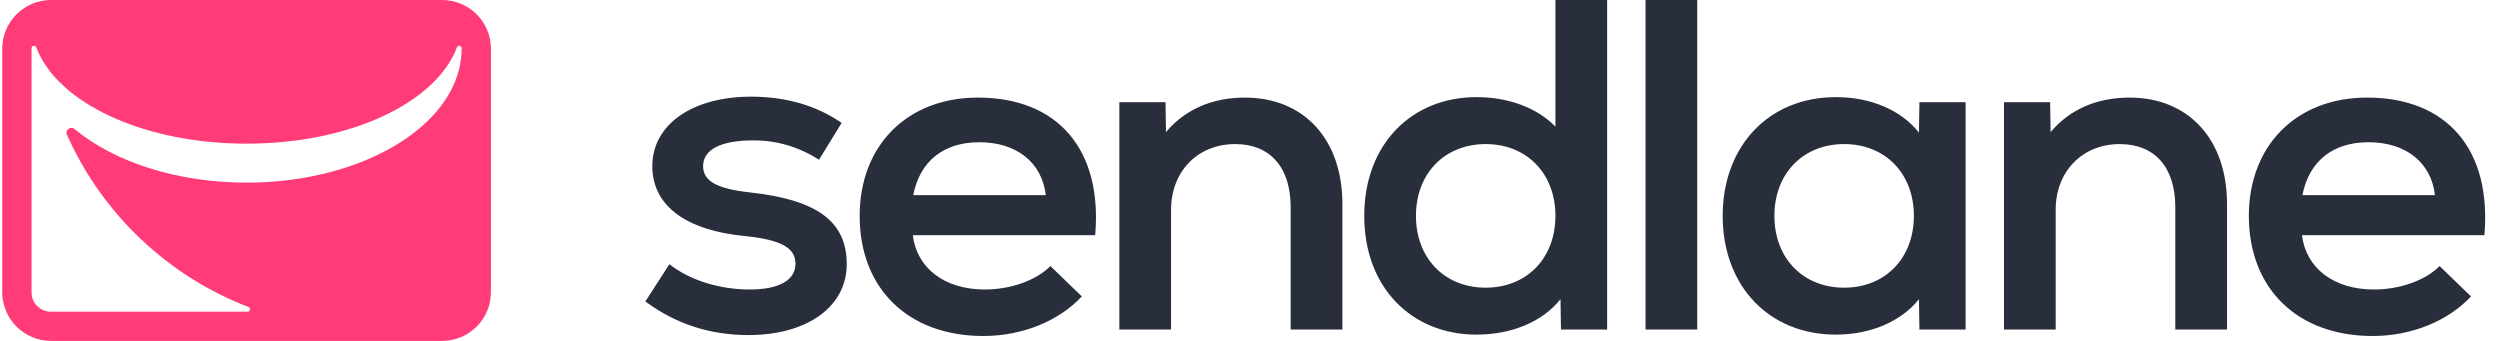 <svg xmlns="http://www.w3.org/2000/svg" xmlns:xlink="http://www.w3.org/1999/xlink" xmlns:serif="http://www.serif.com/" width="100%" height="100%" viewBox="0 0 176 24" xml:space="preserve" style="fill-rule:evenodd;clip-rule:evenodd;stroke-linejoin:round;stroke-miterlimit:2;">    <g id="Page-1">        <g id="Group-32">            <g id="Branding-Wordmark" serif:id="Branding/Wordmark" transform="matrix(1,0,0,1,45.435,0)">                <path id="Combined-Shape" d="M23.408,6.87C29.066,6.87 32.187,10.564 31.666,16.558L18.824,16.558C19.117,18.891 21.068,20.381 23.896,20.381C25.717,20.381 27.537,19.733 28.513,18.729L30.724,20.867C29.131,22.584 26.562,23.654 23.798,23.654C18.499,23.654 15.085,20.317 15.085,15.197C15.085,10.24 18.434,6.87 23.408,6.87ZM121.208,6.87C126.865,6.87 129.986,10.564 129.465,16.558L116.623,16.558C116.916,18.891 118.867,20.381 121.695,20.381C123.516,20.381 125.336,19.733 126.312,18.729L128.523,20.867C126.93,22.584 124.361,23.654 121.598,23.654C116.298,23.654 112.884,20.317 112.884,15.197C112.884,10.24 116.233,6.87 121.208,6.87ZM7.445,6.805C9.884,6.805 12.029,7.421 13.818,8.652L12.225,11.244C10.794,10.337 9.266,9.883 7.608,9.883C5.299,9.883 4.064,10.531 4.064,11.698C4.064,12.735 5.007,13.286 7.348,13.544C12.094,14.063 14.175,15.586 14.175,18.599C14.175,21.58 11.412,23.589 7.25,23.589C4.552,23.589 2.146,22.811 -0,21.223L1.691,18.599C3.121,19.733 5.235,20.381 7.348,20.381C9.396,20.381 10.566,19.733 10.566,18.567C10.566,17.433 9.526,16.882 7.055,16.623C2.861,16.234 0.488,14.484 0.488,11.698C0.488,8.782 3.284,6.805 7.445,6.805ZM67.708,0L67.708,23.2L64.457,23.2L64.424,21.062C63.189,22.617 61.043,23.557 58.507,23.557C53.955,23.557 50.607,20.252 50.607,15.197C50.607,10.143 53.955,6.838 58.507,6.838C60.815,6.838 62.799,7.615 64.067,8.911L64.067,0L67.708,0ZM83.807,6.838C86.311,6.838 88.424,7.777 89.659,9.333L89.692,7.194L92.943,7.194L92.943,23.2L89.692,23.2L89.659,21.062C88.424,22.617 86.278,23.557 83.807,23.557C79.093,23.557 75.842,20.122 75.842,15.197C75.842,10.272 79.093,6.838 83.807,6.838ZM42.209,6.87C46.339,6.87 49.069,9.786 49.069,14.355L49.069,23.2L45.428,23.2L45.428,14.582C45.428,11.763 43.965,10.143 41.527,10.143C38.86,10.143 37.007,12.087 37.007,14.776L37.007,23.2L33.366,23.2L33.366,7.194L36.617,7.194L36.65,9.3C38.015,7.68 39.934,6.87 42.209,6.87ZM104.487,6.87C108.616,6.87 111.347,9.786 111.347,14.355L111.347,23.2L107.706,23.2L107.706,14.582C107.706,11.763 106.243,10.143 103.804,10.143C101.138,10.143 99.285,12.087 99.285,14.776L99.285,23.2L95.644,23.2L95.644,7.194L98.895,7.194L98.928,9.3C100.293,7.68 102.211,6.87 104.487,6.87ZM74.05,0L74.05,23.2L70.409,23.2L70.409,0L74.05,0ZM59.157,10.143C56.264,10.143 54.248,12.216 54.248,15.197C54.248,18.178 56.264,20.252 59.157,20.252C62.051,20.252 64.067,18.178 64.067,15.197C64.067,12.216 62.051,10.143 59.157,10.143ZM84.392,10.143C81.499,10.143 79.483,12.216 79.483,15.197C79.483,18.178 81.499,20.252 84.392,20.252C87.286,20.252 89.302,18.178 89.302,15.197C89.302,12.216 87.286,10.143 84.392,10.143ZM23.506,10.013C20.97,10.013 19.312,11.374 18.857,13.739L28.188,13.739C27.928,11.471 26.172,10.013 23.506,10.013ZM121.305,10.013C118.769,10.013 117.111,11.374 116.656,13.739L125.987,13.739C125.727,11.471 123.971,10.013 121.305,10.013Z" style="fill:rgb(41,46,60);"></path>            </g>            <g id="Branding-Icon" serif:id="Branding/Icon" transform="matrix(1,0,0,1,0.158,-4e-05)">                <path id="Fill-31" d="M32.339,3.429C32.339,8.636 25.562,12.857 17.202,12.857C12.249,12.857 7.853,11.375 5.091,9.085C4.809,8.851 4.408,9.154 4.556,9.489C7.024,15.033 11.628,19.42 17.332,21.612C17.51,21.68 17.463,21.943 17.271,21.943L3.423,21.943C2.673,21.943 2.064,21.337 2.064,20.589L2.064,3.399C2.064,3.207 2.329,3.161 2.397,3.341C3.849,7.195 9.846,10.114 17.202,10.114C24.558,10.114 30.555,7.195 32.007,3.341C32.075,3.161 32.339,3.207 32.339,3.399L32.339,3.429ZM30.963,0L3.44,0C1.54,0 0,1.535 0,3.429L0,20.572C0,22.465 1.54,24 3.44,24L30.963,24C32.863,24 34.404,22.465 34.404,20.572L34.404,3.429C34.404,1.535 32.863,0 30.963,0Z" style="fill:rgb(255,60,120);"></path>            </g>        </g>    </g></svg>